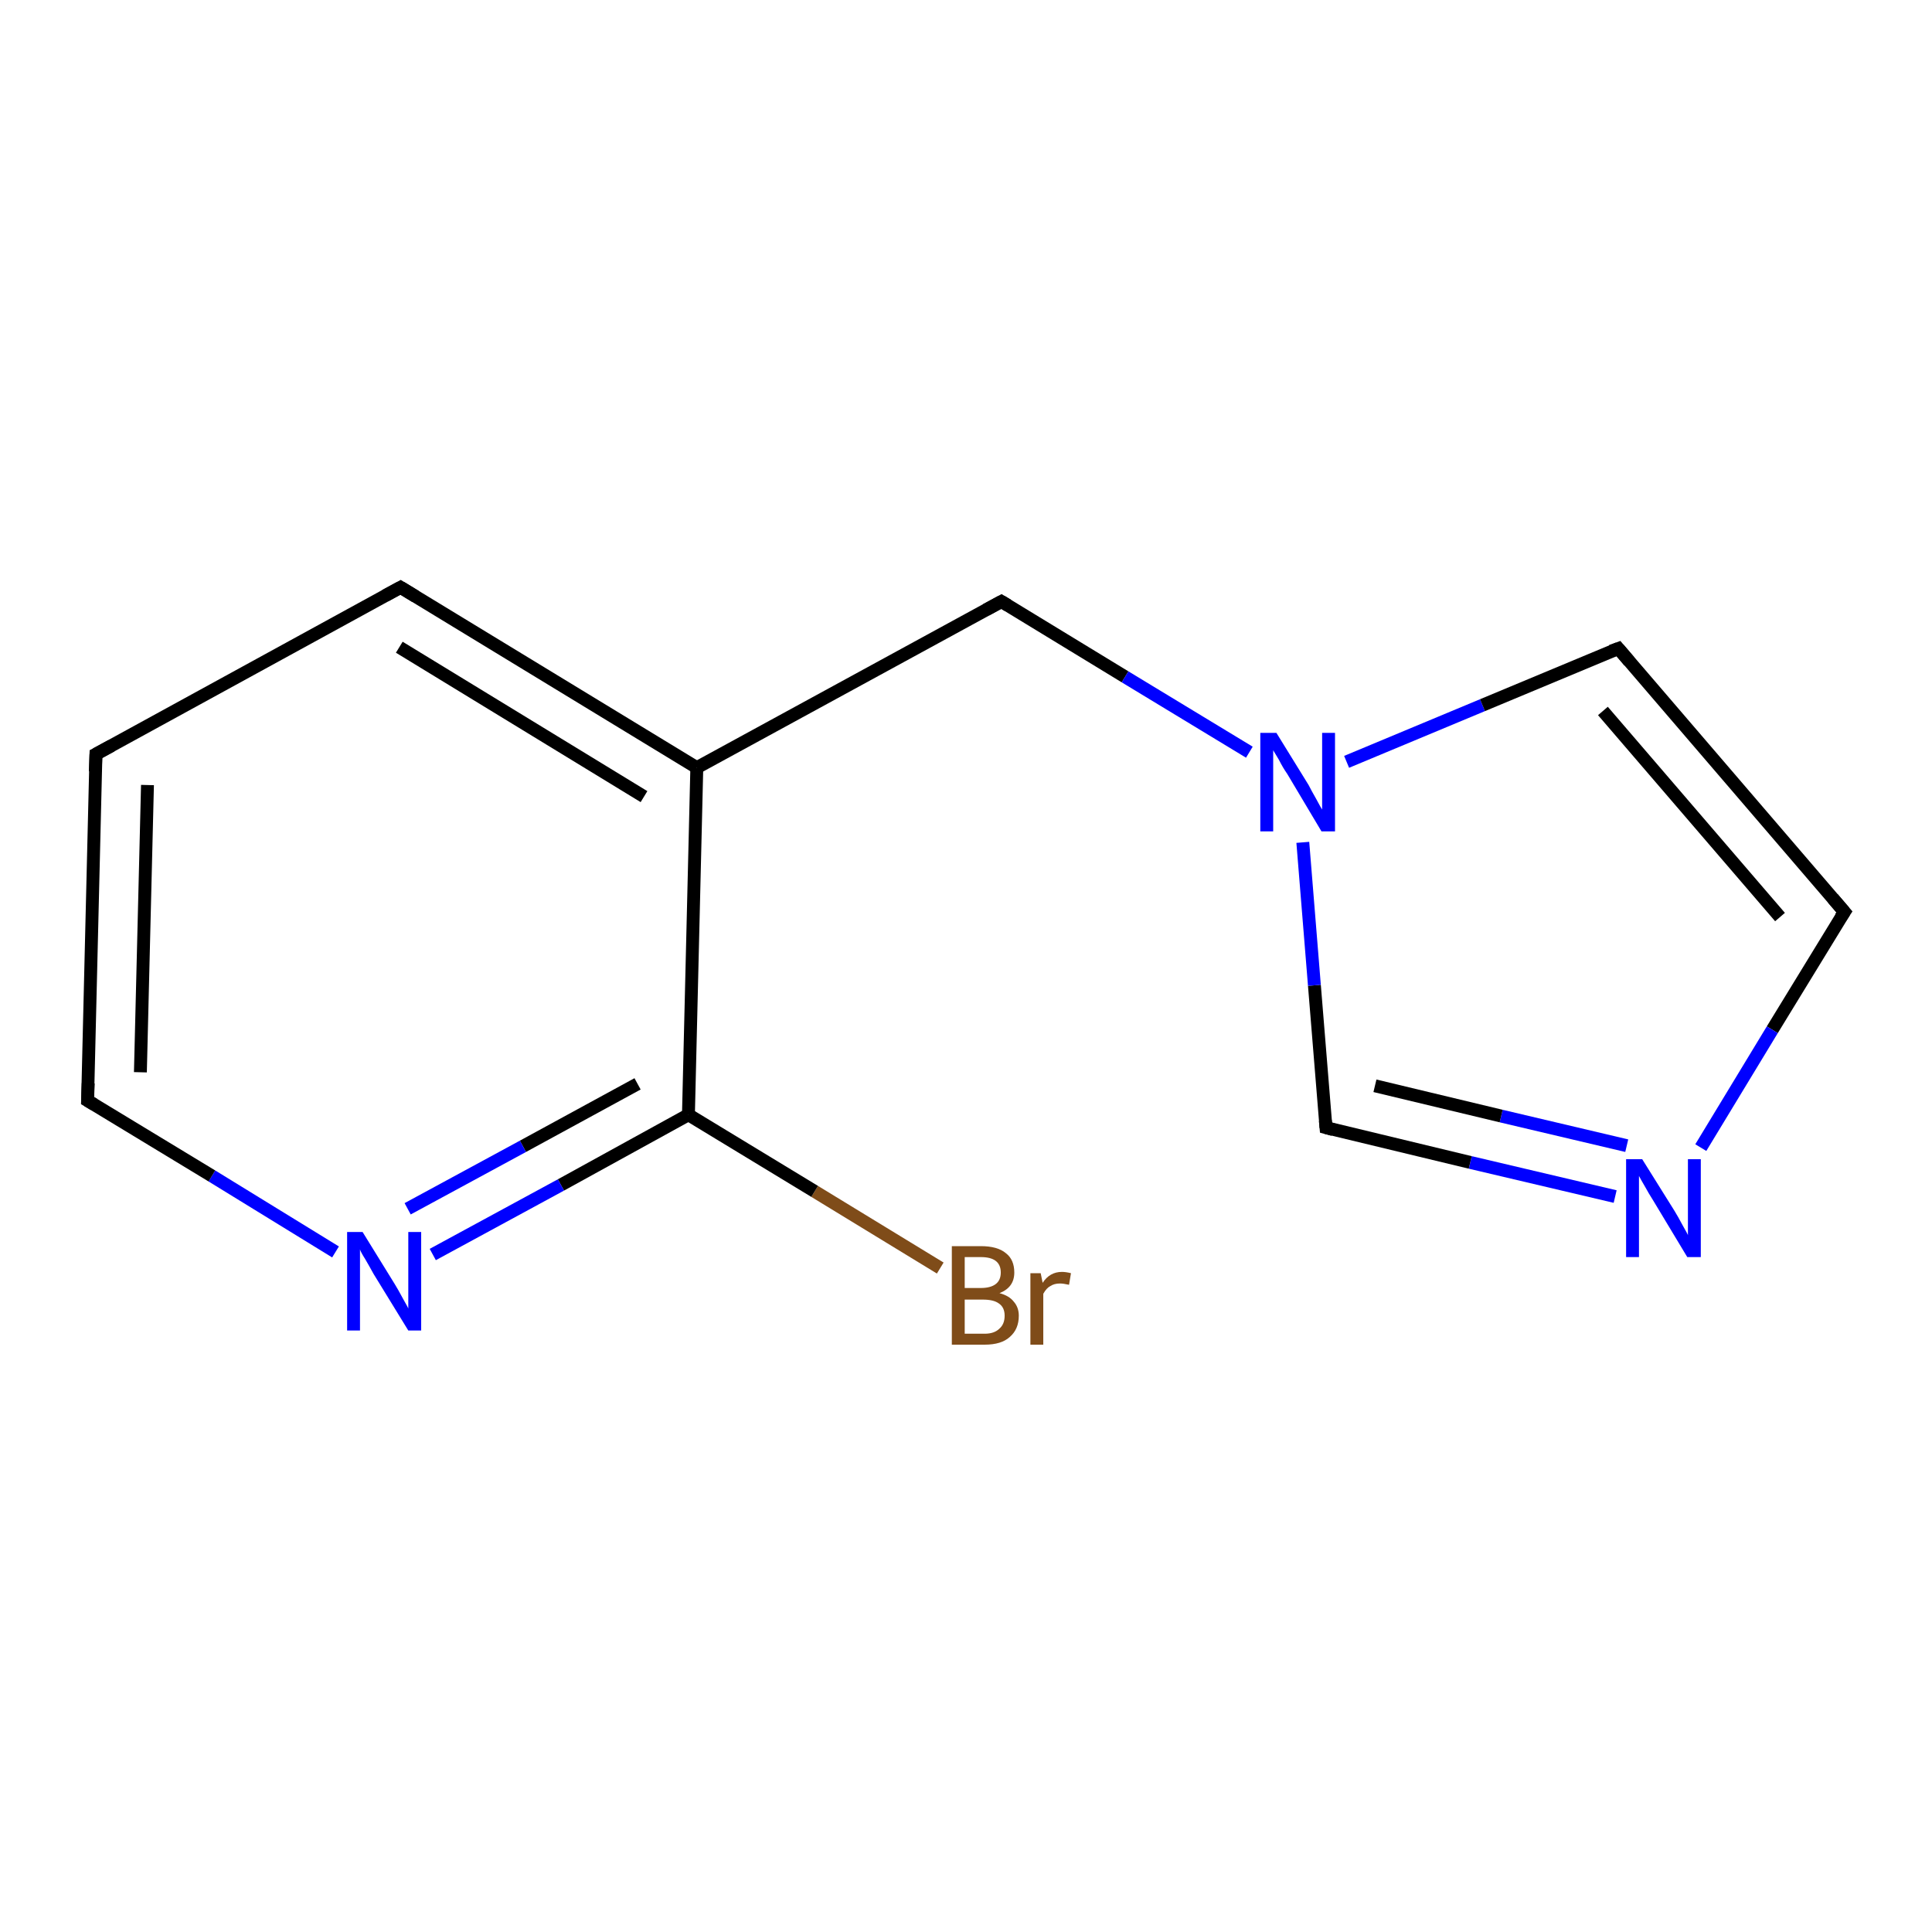 <?xml version='1.0' encoding='iso-8859-1'?>
<svg version='1.1' baseProfile='full'
              xmlns='http://www.w3.org/2000/svg'
                      xmlns:rdkit='http://www.rdkit.org/xml'
                      xmlns:xlink='http://www.w3.org/1999/xlink'
                  xml:space='preserve'
width='300px' height='300px' viewBox='0 0 300 300'>
<!-- END OF HEADER -->
<rect style='opacity:1.0;fill:#FFFFFF;stroke:none' width='300.0' height='300.0' x='0.0' y='0.0'> </rect>
<path class='bond-0 atom-0 atom-1' d='M 146.0,196.9 L 126.5,185.0' style='fill:none;fill-rule:evenodd;stroke:#7F4C19;stroke-width:2.0px;stroke-linecap:butt;stroke-linejoin:miter;stroke-opacity:1' />
<path class='bond-0 atom-0 atom-1' d='M 126.5,185.0 L 106.9,173.1' style='fill:none;fill-rule:evenodd;stroke:#000000;stroke-width:2.0px;stroke-linecap:butt;stroke-linejoin:miter;stroke-opacity:1' />
<path class='bond-1 atom-1 atom-2' d='M 106.9,173.1 L 87.1,184.0' style='fill:none;fill-rule:evenodd;stroke:#000000;stroke-width:2.0px;stroke-linecap:butt;stroke-linejoin:miter;stroke-opacity:1' />
<path class='bond-1 atom-1 atom-2' d='M 87.1,184.0 L 67.2,194.8' style='fill:none;fill-rule:evenodd;stroke:#0000FF;stroke-width:2.0px;stroke-linecap:butt;stroke-linejoin:miter;stroke-opacity:1' />
<path class='bond-1 atom-1 atom-2' d='M 99.0,168.3 L 81.2,178.0' style='fill:none;fill-rule:evenodd;stroke:#000000;stroke-width:2.0px;stroke-linecap:butt;stroke-linejoin:miter;stroke-opacity:1' />
<path class='bond-1 atom-1 atom-2' d='M 81.2,178.0 L 63.3,187.7' style='fill:none;fill-rule:evenodd;stroke:#0000FF;stroke-width:2.0px;stroke-linecap:butt;stroke-linejoin:miter;stroke-opacity:1' />
<path class='bond-2 atom-2 atom-3' d='M 52.1,194.4 L 32.9,182.6' style='fill:none;fill-rule:evenodd;stroke:#0000FF;stroke-width:2.0px;stroke-linecap:butt;stroke-linejoin:miter;stroke-opacity:1' />
<path class='bond-2 atom-2 atom-3' d='M 32.9,182.6 L 13.6,170.9' style='fill:none;fill-rule:evenodd;stroke:#000000;stroke-width:2.0px;stroke-linecap:butt;stroke-linejoin:miter;stroke-opacity:1' />
<path class='bond-3 atom-3 atom-4' d='M 13.6,170.9 L 14.9,117.1' style='fill:none;fill-rule:evenodd;stroke:#000000;stroke-width:2.0px;stroke-linecap:butt;stroke-linejoin:miter;stroke-opacity:1' />
<path class='bond-3 atom-3 atom-4' d='M 21.8,166.5 L 22.9,121.9' style='fill:none;fill-rule:evenodd;stroke:#000000;stroke-width:2.0px;stroke-linecap:butt;stroke-linejoin:miter;stroke-opacity:1' />
<path class='bond-4 atom-4 atom-5' d='M 14.9,117.1 L 62.2,91.2' style='fill:none;fill-rule:evenodd;stroke:#000000;stroke-width:2.0px;stroke-linecap:butt;stroke-linejoin:miter;stroke-opacity:1' />
<path class='bond-5 atom-5 atom-6' d='M 62.2,91.2 L 108.2,119.2' style='fill:none;fill-rule:evenodd;stroke:#000000;stroke-width:2.0px;stroke-linecap:butt;stroke-linejoin:miter;stroke-opacity:1' />
<path class='bond-5 atom-5 atom-6' d='M 62.0,100.5 L 100.0,123.7' style='fill:none;fill-rule:evenodd;stroke:#000000;stroke-width:2.0px;stroke-linecap:butt;stroke-linejoin:miter;stroke-opacity:1' />
<path class='bond-6 atom-6 atom-7' d='M 108.2,119.2 L 155.5,93.4' style='fill:none;fill-rule:evenodd;stroke:#000000;stroke-width:2.0px;stroke-linecap:butt;stroke-linejoin:miter;stroke-opacity:1' />
<path class='bond-7 atom-7 atom-8' d='M 155.5,93.4 L 174.7,105.1' style='fill:none;fill-rule:evenodd;stroke:#000000;stroke-width:2.0px;stroke-linecap:butt;stroke-linejoin:miter;stroke-opacity:1' />
<path class='bond-7 atom-7 atom-8' d='M 174.7,105.1 L 194.0,116.8' style='fill:none;fill-rule:evenodd;stroke:#0000FF;stroke-width:2.0px;stroke-linecap:butt;stroke-linejoin:miter;stroke-opacity:1' />
<path class='bond-8 atom-8 atom-9' d='M 209.1,118.3 L 230.2,109.5' style='fill:none;fill-rule:evenodd;stroke:#0000FF;stroke-width:2.0px;stroke-linecap:butt;stroke-linejoin:miter;stroke-opacity:1' />
<path class='bond-8 atom-8 atom-9' d='M 230.2,109.5 L 251.3,100.7' style='fill:none;fill-rule:evenodd;stroke:#000000;stroke-width:2.0px;stroke-linecap:butt;stroke-linejoin:miter;stroke-opacity:1' />
<path class='bond-9 atom-9 atom-10' d='M 251.3,100.7 L 286.4,141.6' style='fill:none;fill-rule:evenodd;stroke:#000000;stroke-width:2.0px;stroke-linecap:butt;stroke-linejoin:miter;stroke-opacity:1' />
<path class='bond-9 atom-9 atom-10' d='M 248.9,110.4 L 276.4,142.4' style='fill:none;fill-rule:evenodd;stroke:#000000;stroke-width:2.0px;stroke-linecap:butt;stroke-linejoin:miter;stroke-opacity:1' />
<path class='bond-10 atom-10 atom-11' d='M 286.4,141.6 L 275.2,159.9' style='fill:none;fill-rule:evenodd;stroke:#000000;stroke-width:2.0px;stroke-linecap:butt;stroke-linejoin:miter;stroke-opacity:1' />
<path class='bond-10 atom-10 atom-11' d='M 275.2,159.9 L 264.1,178.2' style='fill:none;fill-rule:evenodd;stroke:#0000FF;stroke-width:2.0px;stroke-linecap:butt;stroke-linejoin:miter;stroke-opacity:1' />
<path class='bond-11 atom-11 atom-12' d='M 250.8,185.8 L 228.3,180.5' style='fill:none;fill-rule:evenodd;stroke:#0000FF;stroke-width:2.0px;stroke-linecap:butt;stroke-linejoin:miter;stroke-opacity:1' />
<path class='bond-11 atom-11 atom-12' d='M 228.3,180.5 L 205.9,175.1' style='fill:none;fill-rule:evenodd;stroke:#000000;stroke-width:2.0px;stroke-linecap:butt;stroke-linejoin:miter;stroke-opacity:1' />
<path class='bond-11 atom-11 atom-12' d='M 252.6,177.9 L 233.1,173.3' style='fill:none;fill-rule:evenodd;stroke:#0000FF;stroke-width:2.0px;stroke-linecap:butt;stroke-linejoin:miter;stroke-opacity:1' />
<path class='bond-11 atom-11 atom-12' d='M 233.1,173.3 L 213.5,168.6' style='fill:none;fill-rule:evenodd;stroke:#000000;stroke-width:2.0px;stroke-linecap:butt;stroke-linejoin:miter;stroke-opacity:1' />
<path class='bond-12 atom-6 atom-1' d='M 108.2,119.2 L 106.9,173.1' style='fill:none;fill-rule:evenodd;stroke:#000000;stroke-width:2.0px;stroke-linecap:butt;stroke-linejoin:miter;stroke-opacity:1' />
<path class='bond-13 atom-12 atom-8' d='M 205.9,175.1 L 204.1,153.0' style='fill:none;fill-rule:evenodd;stroke:#000000;stroke-width:2.0px;stroke-linecap:butt;stroke-linejoin:miter;stroke-opacity:1' />
<path class='bond-13 atom-12 atom-8' d='M 204.1,153.0 L 202.3,130.8' style='fill:none;fill-rule:evenodd;stroke:#0000FF;stroke-width:2.0px;stroke-linecap:butt;stroke-linejoin:miter;stroke-opacity:1' />
<path d='M 14.6,171.5 L 13.6,170.9 L 13.7,168.2' style='fill:none;stroke:#000000;stroke-width:2.0px;stroke-linecap:butt;stroke-linejoin:miter;stroke-opacity:1;' />
<path d='M 14.8,119.8 L 14.9,117.1 L 17.3,115.8' style='fill:none;stroke:#000000;stroke-width:2.0px;stroke-linecap:butt;stroke-linejoin:miter;stroke-opacity:1;' />
<path d='M 59.8,92.5 L 62.2,91.2 L 64.5,92.6' style='fill:none;stroke:#000000;stroke-width:2.0px;stroke-linecap:butt;stroke-linejoin:miter;stroke-opacity:1;' />
<path d='M 153.1,94.7 L 155.5,93.4 L 156.5,94.0' style='fill:none;stroke:#000000;stroke-width:2.0px;stroke-linecap:butt;stroke-linejoin:miter;stroke-opacity:1;' />
<path d='M 250.2,101.1 L 251.3,100.7 L 253.0,102.7' style='fill:none;stroke:#000000;stroke-width:2.0px;stroke-linecap:butt;stroke-linejoin:miter;stroke-opacity:1;' />
<path d='M 284.6,139.5 L 286.4,141.6 L 285.8,142.5' style='fill:none;stroke:#000000;stroke-width:2.0px;stroke-linecap:butt;stroke-linejoin:miter;stroke-opacity:1;' />
<path d='M 207.0,175.4 L 205.9,175.1 L 205.8,174.0' style='fill:none;stroke:#000000;stroke-width:2.0px;stroke-linecap:butt;stroke-linejoin:miter;stroke-opacity:1;' />
<path class='atom-0' d='M 155.2 200.8
Q 156.7 201.2, 157.4 202.1
Q 158.2 203.0, 158.2 204.3
Q 158.2 206.4, 156.8 207.6
Q 155.5 208.8, 152.9 208.8
L 147.8 208.8
L 147.8 193.5
L 152.3 193.5
Q 154.9 193.5, 156.2 194.6
Q 157.5 195.6, 157.5 197.6
Q 157.5 199.9, 155.2 200.8
M 149.8 195.2
L 149.8 200.0
L 152.3 200.0
Q 153.8 200.0, 154.6 199.4
Q 155.4 198.8, 155.4 197.6
Q 155.4 195.2, 152.3 195.2
L 149.8 195.2
M 152.9 207.1
Q 154.4 207.1, 155.2 206.3
Q 156.0 205.6, 156.0 204.3
Q 156.0 203.0, 155.1 202.4
Q 154.3 201.8, 152.6 201.8
L 149.8 201.8
L 149.8 207.1
L 152.9 207.1
' fill='#7F4C19'/>
<path class='atom-0' d='M 161.6 197.7
L 161.9 199.2
Q 163.0 197.5, 164.9 197.5
Q 165.5 197.5, 166.3 197.7
L 166.0 199.5
Q 165.1 199.3, 164.6 199.3
Q 163.7 199.3, 163.1 199.7
Q 162.5 200.0, 162.0 200.9
L 162.0 208.8
L 160.0 208.8
L 160.0 197.7
L 161.6 197.7
' fill='#7F4C19'/>
<path class='atom-2' d='M 56.3 191.3
L 61.3 199.4
Q 61.8 200.2, 62.6 201.7
Q 63.4 203.1, 63.4 203.2
L 63.4 191.3
L 65.4 191.3
L 65.4 206.6
L 63.4 206.6
L 58.0 197.8
Q 57.4 196.7, 56.7 195.5
Q 56.0 194.4, 55.9 194.0
L 55.9 206.6
L 53.9 206.6
L 53.9 191.3
L 56.3 191.3
' fill='#0000FF'/>
<path class='atom-8' d='M 198.2 113.8
L 203.2 121.9
Q 203.6 122.7, 204.4 124.1
Q 205.2 125.6, 205.3 125.7
L 205.3 113.8
L 207.3 113.8
L 207.3 129.1
L 205.2 129.1
L 199.9 120.2
Q 199.2 119.2, 198.6 118.0
Q 197.9 116.8, 197.7 116.5
L 197.7 129.1
L 195.7 129.1
L 195.7 113.8
L 198.2 113.8
' fill='#0000FF'/>
<path class='atom-11' d='M 255.0 180.0
L 260.0 188.0
Q 260.5 188.8, 261.3 190.3
Q 262.1 191.7, 262.1 191.8
L 262.1 180.0
L 264.1 180.0
L 264.1 195.2
L 262.0 195.2
L 256.7 186.4
Q 256.0 185.3, 255.4 184.2
Q 254.7 183.0, 254.5 182.6
L 254.5 195.2
L 252.5 195.2
L 252.5 180.0
L 255.0 180.0
' fill='#0000FF'/>
</svg>
